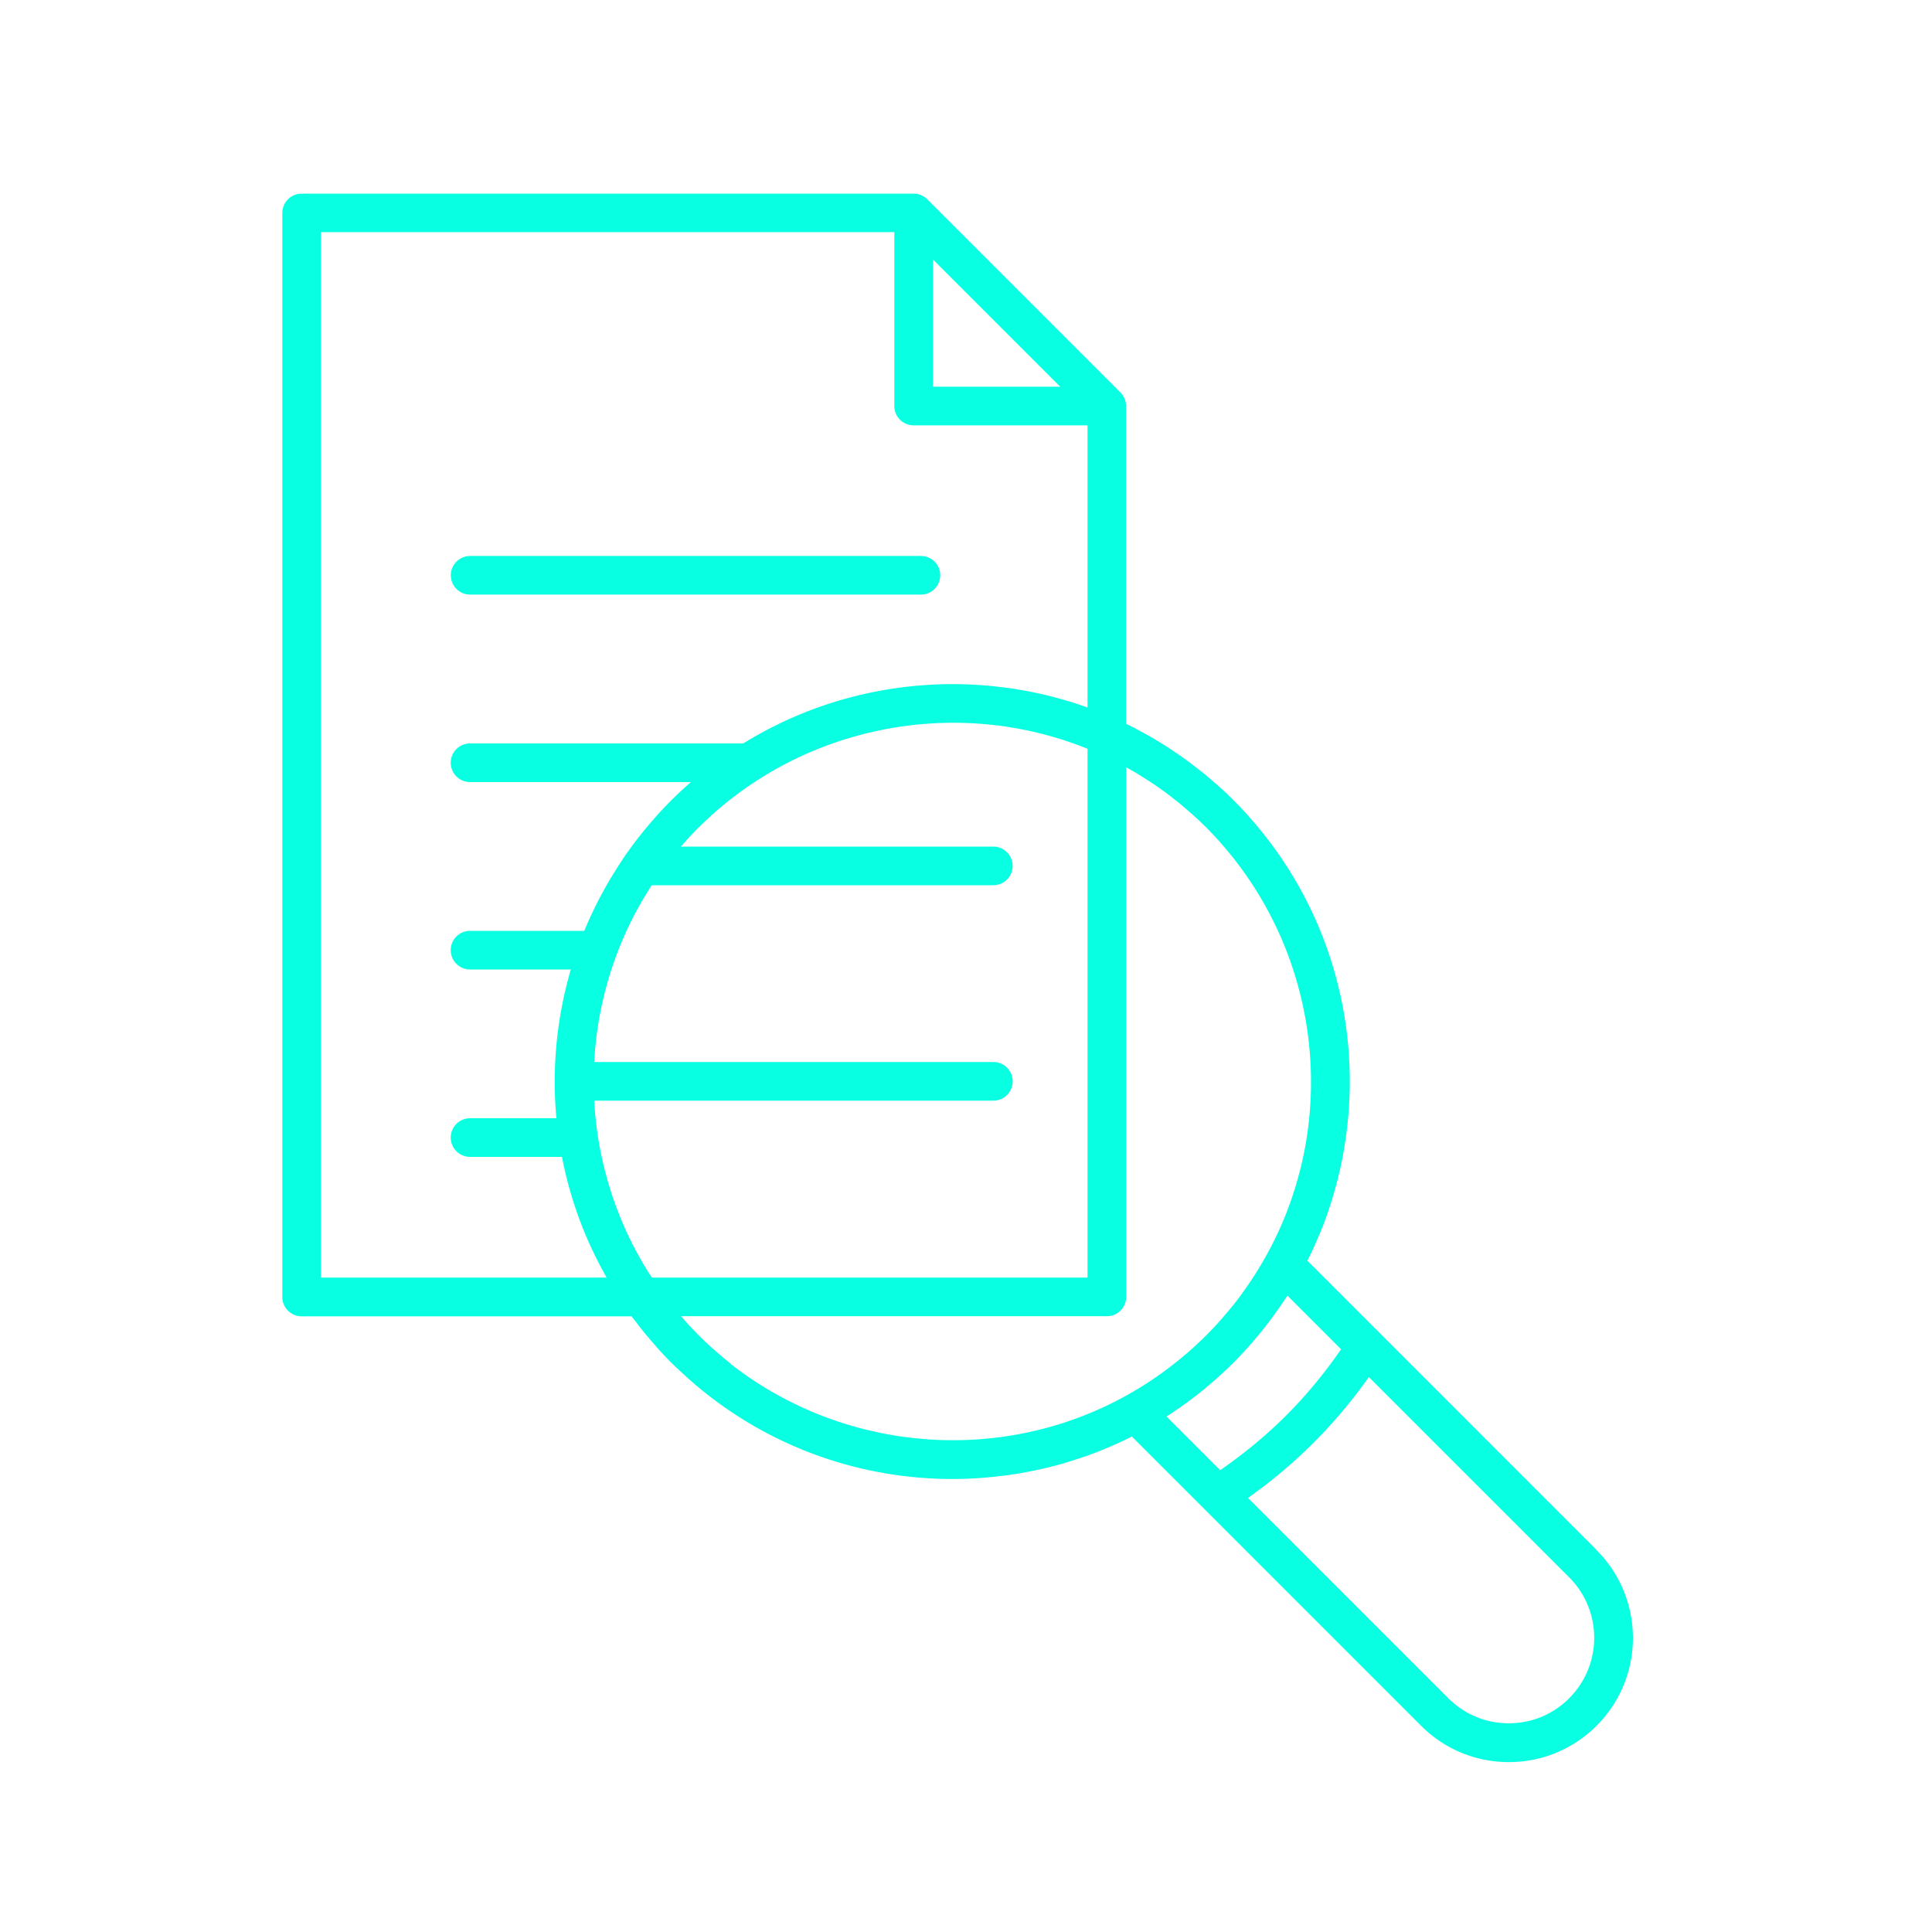 <svg id="Layer_1" xmlns="http://www.w3.org/2000/svg" viewBox="0 0 300 300"><defs><style>.cls-1{fill:#08ffe2}</style></defs><path class="cls-1" d="M73 92.33h70c1.66 0 3-1.34 3-3s-1.34-3-3-3H73c-1.66 0-3 1.34-3 3s1.34 3 3 3"/><path class="cls-1" d="M247.92 240.68 214.25 207l-.01-.01-11.23-11.23c.15-.3.29-.6.44-.9.22-.46.45-.93.66-1.4.19-.42.36-.83.54-1.25s.37-.84.54-1.27c.32-.8.63-1.61.91-2.42.14-.4.27-.81.4-1.22.15-.46.3-.92.44-1.38.14-.47.27-.94.4-1.41.11-.39.22-.78.32-1.17.13-.52.26-1.05.38-1.57.07-.31.14-.62.2-.93.13-.61.25-1.21.36-1.82.02-.13.04-.26.07-.4 2.9-16.63-1.02-34.21-11.76-48.22-.19-.25-.39-.51-.59-.76-.33-.41-.66-.82-1-1.23-.33-.4-.68-.8-1.02-1.19-.26-.29-.51-.59-.78-.88-.64-.7-1.29-1.4-1.97-2.07-.71-.71-1.44-1.41-2.19-2.08-.24-.22-.48-.42-.73-.63-.51-.45-1.02-.89-1.54-1.32-.3-.25-.61-.49-.92-.73-.47-.37-.94-.74-1.41-1.09-.35-.26-.7-.51-1.05-.76a65 65 0 0 0-1.35-.94c-.38-.26-.77-.51-1.15-.76-.43-.27-.86-.54-1.3-.81-.42-.25-.83-.5-1.25-.74s-.84-.47-1.26-.7c-.44-.24-.88-.48-1.33-.71-.4-.21-.81-.4-1.22-.6V63c0-.18-.02-.35-.05-.53 0-.03-.02-.06-.02-.09-.03-.14-.08-.28-.13-.41-.02-.06-.05-.11-.07-.17-.05-.11-.11-.21-.17-.31l-.09-.15c-.09-.13-.19-.26-.31-.37l-.03-.03-29.99-29.99-.03-.03c-.12-.11-.24-.22-.37-.31-.05-.03-.1-.06-.14-.09-.1-.06-.21-.12-.32-.17-.05-.02-.1-.05-.16-.07-.15-.06-.29-.1-.45-.14-.02 0-.04-.01-.05-.02-.18-.04-.36-.05-.55-.05H46.84c-1.66 0-3 1.34-3 3V201.4c0 1.66 1.34 3 3 3h51.23c.21.28.43.56.65.84l.3.39c.46.6.93 1.19 1.42 1.78.21.25.43.5.64.75.39.45.78.91 1.18 1.36.62.68 1.25 1.35 1.89 1.99.03.03.06.07.1.1.55.55 1.11 1.07 1.68 1.59 11.81 10.97 26.89 16.46 41.98 16.46 2.57 0 5.14-.18 7.69-.49.03 0 .06 0 .1-.01.61-.08 1.22-.16 1.84-.26.11-.02.21-.04.32-.05.95-.15 1.89-.33 2.83-.52.39-.08.79-.17 1.18-.26.4-.09.79-.18 1.19-.28.72-.18 1.43-.37 2.15-.58.3-.09.61-.18.91-.28.56-.17 1.11-.35 1.66-.53.28-.1.57-.19.85-.29.74-.26 1.48-.54 2.21-.83l.87-.36c.53-.22 1.06-.45 1.58-.69.3-.13.59-.26.89-.4.53-.25 1.05-.51 1.57-.77l44.91 44.91c3.64 3.64 8.48 5.65 13.63 5.65s9.99-2.01 13.63-5.65c7.52-7.51 7.52-19.74 0-27.26Zm-66.77-20.74c.12-.08.24-.15.35-.22.4-.26.79-.53 1.19-.8.36-.24.71-.49 1.06-.74s.71-.51 1.06-.77c.65-.49 1.3-.98 1.93-1.5.19-.15.38-.32.56-.47.55-.45 1.09-.92 1.62-1.39.21-.18.41-.37.61-.55.69-.63 1.37-1.27 2.02-1.92.66-.66 1.29-1.33 1.92-2.02.19-.21.38-.42.56-.63.46-.52.92-1.05 1.36-1.59.17-.2.34-.4.5-.6.5-.62.99-1.26 1.47-1.9.27-.36.53-.73.79-1.09l.71-1.01c.28-.41.56-.82.83-1.23.07-.11.14-.23.21-.34l8.34 8.34c-2.54 3.68-5.38 7.14-8.51 10.27s-6.59 5.97-10.26 8.51l-8.34-8.34Zm-67.68-8.19a48 48 0 0 1-2.25-1.87c-.3-.27-.61-.53-.91-.8-.62-.57-1.23-1.14-1.82-1.74-.62-.62-1.21-1.25-1.79-1.88-.32-.35-.63-.72-.94-1.08h66.12c1.66 0 3-1.34 3-3v-82.23c.27.15.53.29.8.45.39.22.78.45 1.16.69.38.23.76.47 1.14.71a50 50 0 0 1 2.25 1.52c.33.23.65.46.97.7.42.31.83.64 1.24.96.29.23.58.45.86.69.46.38.91.77 1.35 1.16.23.2.46.39.69.6.67.61 1.33 1.23 1.97 1.87.61.61 1.2 1.24 1.78 1.87.24.26.47.53.7.8.31.36.62.71.92 1.08l.9 1.11c.18.23.35.46.53.69 9.51 12.46 13.24 28.36 10.61 43.54l-.06.36q-.15.825-.33 1.65l-.18.83c-.11.48-.22.96-.35 1.43-.09.35-.18.69-.28 1.04-.12.43-.24.87-.37 1.3-.12.4-.25.79-.38 1.19-.14.42-.27.83-.42 1.25-.25.7-.51 1.39-.78 2.08-.17.41-.35.82-.52 1.23-.15.35-.29.69-.45 1.04-.2.45-.42.89-.63 1.33-.14.29-.28.58-.43.86-.24.48-.49.95-.75 1.43-.14.26-.29.52-.44.78a57 57 0 0 1-2.5 4.02c-.2.29-.4.57-.6.86-.25.34-.49.69-.74 1.03-.39.53-.8 1.05-1.21 1.56l-.6.72c-.39.46-.78.92-1.18 1.38l-.54.6c-.55.6-1.11 1.19-1.69 1.78l-.03.03c-.01.01-.02.02-.04.03-.56.56-1.13 1.1-1.71 1.63l-.65.59c-.37.33-.74.65-1.12.96-2.77 2.33-5.76 4.4-8.95 6.16-19.53 10.8-43.7 8.68-61.07-4.72-.11-.08-.21-.17-.32-.25Zm-13.91-16.08c-.17-.29-.33-.58-.49-.88-.23-.42-.46-.84-.68-1.26-.31-.6-.61-1.2-.89-1.81-.06-.13-.12-.25-.18-.38a56 56 0 0 1-5.05-20.43h61.98c1.66 0 3-1.34 3-3s-1.34-3-3-3H92.27c.47-8.75 2.98-17.42 7.54-25.2.08-.14.16-.27.24-.4.36-.6.73-1.2 1.11-1.79.01-.02.03-.04.04-.06h53.04c1.66 0 3-1.34 3-3s-1.34-3-3-3h-48.5c.1-.12.21-.24.31-.36.19-.21.37-.43.56-.64.6-.67 1.22-1.32 1.87-1.96.6-.6 1.21-1.17 1.83-1.74.24-.22.49-.44.74-.66.35-.31.7-.61 1.06-.91.35-.29.7-.58 1.05-.86.15-.12.3-.23.45-.34 11.57-9 26.29-13.02 40.67-11.41l.29.03c.62.07 1.23.15 1.84.24.19.03.38.07.57.1.8.13 1.59.28 2.38.44q.75.15 1.5.33c.3.07.59.15.89.22.53.14 1.06.28 1.59.43.26.08.53.15.79.23.61.18 1.22.38 1.82.59.18.06.35.11.53.18q1.17.405 2.31.87c.03.01.06.02.08.04v82.1h-67.64l-.42-.63c-.1-.15-.19-.31-.29-.46-.33-.54-.66-1.08-.97-1.62Zm45.31-155.38 19.76 19.76h-19.76zm-95.04-4.24h89.04v27c0 1.66 1.34 3 3 3h27v43.81l-.42-.15c-.16-.06-.33-.11-.5-.17-.7-.24-1.41-.47-2.11-.68l-.81-.24c-.61-.17-1.22-.34-1.83-.49-.31-.08-.61-.16-.92-.23-.59-.14-1.19-.27-1.78-.39-.76-.16-1.52-.3-2.29-.42-.3-.05-.6-.11-.91-.15-.65-.1-1.31-.18-1.96-.26-.14-.02-.27-.03-.41-.05-13.57-1.54-27.54 1.4-39.52 8.81H72.99c-1.66 0-3 1.34-3 3s1.34 3 3 3h34.29c-.07.06-.13.12-.2.18-.27.24-.55.48-.82.73-.69.63-1.36 1.26-2.02 1.92-.71.71-1.4 1.44-2.07 2.17-.21.23-.41.47-.62.71-.45.51-.9 1.03-1.34 1.56-.22.27-.44.55-.66.82-.41.51-.81 1.02-1.19 1.54-.2.27-.4.54-.59.81-.22.3-.44.59-.65.9 0 .01-.02.02-.02.03-.17.24-.33.49-.49.74-.16.24-.32.48-.47.72-.42.65-.83 1.3-1.23 1.97-.09.15-.19.31-.28.46a62 62 0 0 0-3.9 7.84H72.99c-1.66 0-3 1.34-3 3s1.34 3 3 3h15.65a61.8 61.8 0 0 0-2.24 23.1H72.99c-1.66 0-3 1.34-3 3s1.34 3 3 3h14.27c.94 4.86 2.47 9.65 4.61 14.25.06.13.13.26.19.38.32.69.66 1.37 1.01 2.04.23.45.48.89.72 1.34.13.24.26.49.4.73H49.84V36.05ZM243.67 263.7c-2.51 2.51-5.84 3.89-9.39 3.89s-6.88-1.38-9.39-3.89l-31.1-31.1c3.64-2.58 7.06-5.45 10.19-8.58s6-6.55 8.58-10.19l31.1 31.1c5.18 5.18 5.18 13.6 0 18.77Z"/></svg>